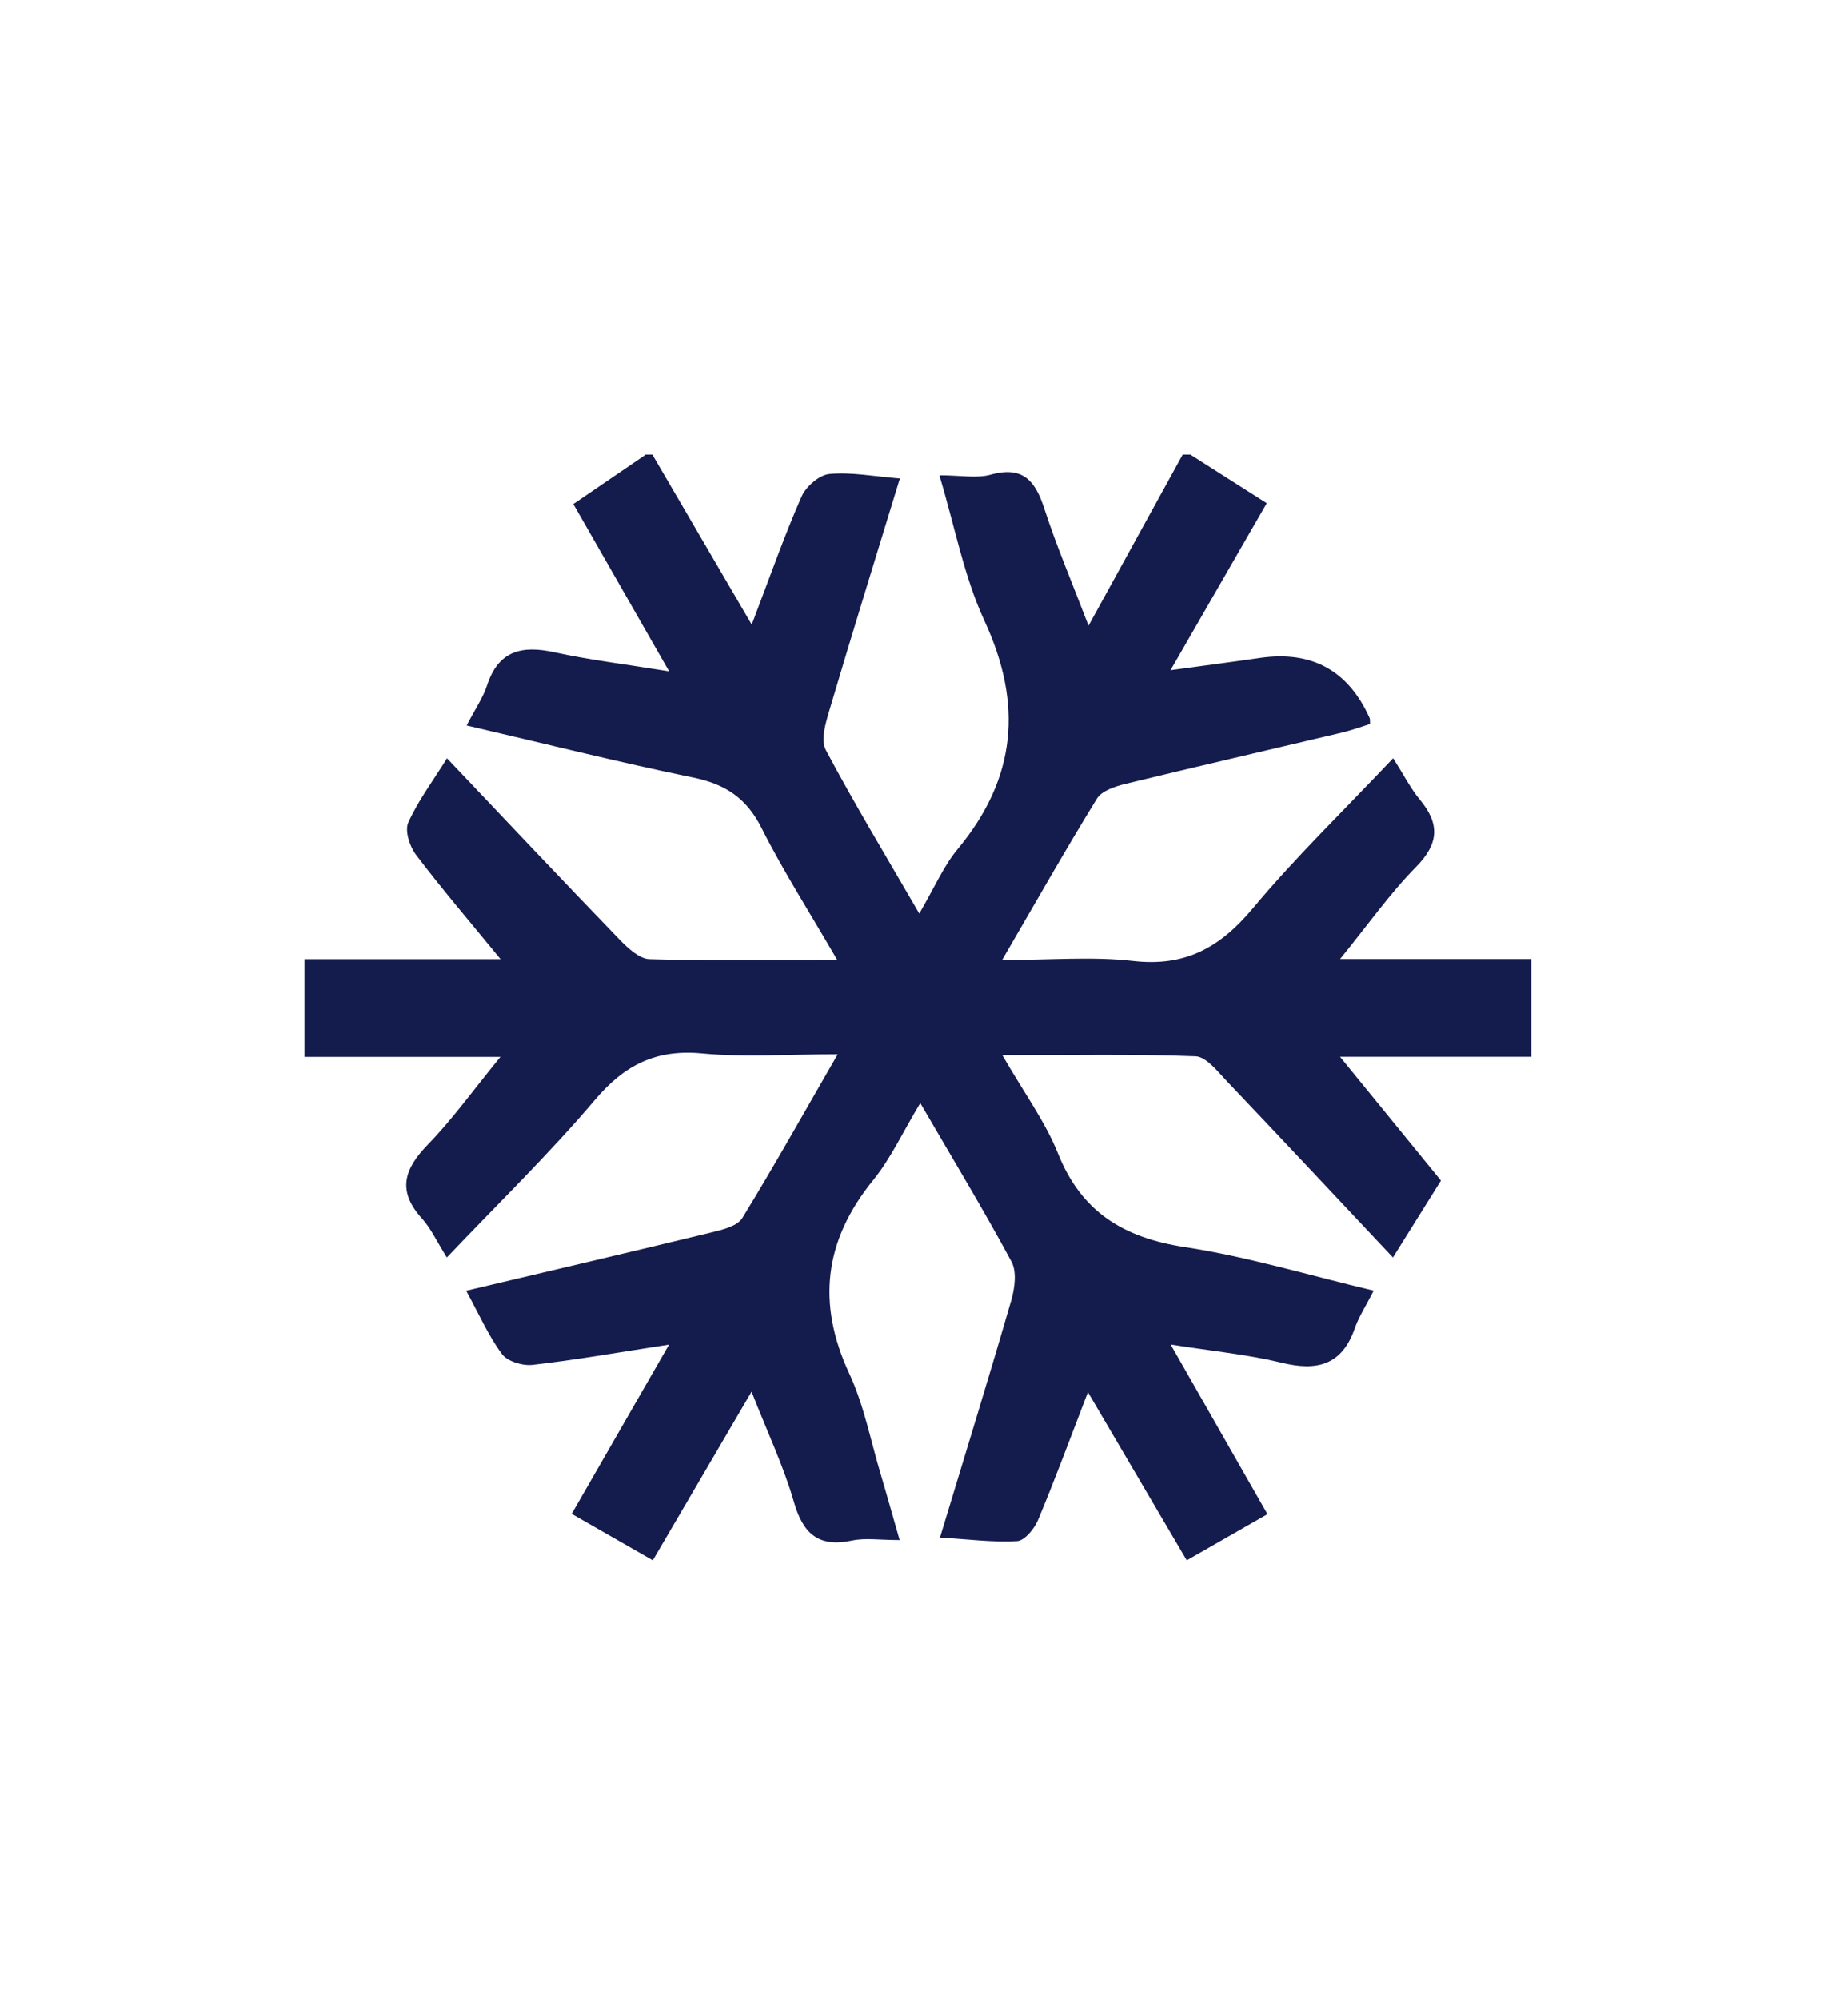 <?xml version="1.0" encoding="UTF-8"?>
<svg id="Calque_1" data-name="Calque 1" xmlns="http://www.w3.org/2000/svg" viewBox="0 0 239 258.5">
  <defs>
    <style>
      .cls-1 {
        fill: #141b4d;
        stroke-width: 0px;
      }
    </style>
  </defs>
  <path class="cls-1" d="M83.39,58.78c.33,0,.65,0,.98,0,4.11,7.02,8.21,14.05,12.85,21.99,2.43-6.37,4.24-11.54,6.44-16.55.57-1.3,2.29-2.81,3.61-2.93,2.84-.26,5.76.31,9.11.58-3.13,10.25-6.2,20.13-9.13,30.04-.48,1.63-1.13,3.8-.45,5.07,3.69,6.95,7.77,13.69,12.09,21.15,1.98-3.38,3.14-6.14,4.98-8.35,7.6-9.16,8.43-18.73,3.45-29.5-2.65-5.72-3.81-12.12-5.83-18.82,2.78,0,4.83.42,6.63-.08,4.24-1.18,5.8.86,6.96,4.45,1.53,4.71,3.48,9.29,5.7,15.08,4.43-8.04,8.31-15.09,12.18-22.13.33,0,.65,0,.98,0,3.25,2.07,6.49,4.13,9.89,6.29-4.11,7.14-8.05,13.96-12.45,21.6,4.55-.62,8.07-1.08,11.58-1.59q10.05-1.45,14.18,7.79c.06.14.03.32.05.76-1.16.36-2.36.8-3.6,1.1-9.35,2.22-18.71,4.37-28.04,6.64-1.33.32-3.06.89-3.69,1.91-4.05,6.57-7.85,13.29-12.26,20.86,6.32,0,11.68-.48,16.92.12,6.74.78,11.26-1.73,15.47-6.76,5.57-6.67,11.86-12.75,18.19-19.45,1.39,2.19,2.26,3.92,3.47,5.38,2.59,3.13,2.45,5.67-.52,8.68-3.36,3.41-6.15,7.39-9.82,11.9h24.73v12.65h-24.74c4.81,5.89,8.89,10.91,13.06,16.01-2.07,3.32-4.01,6.42-6.21,9.94-7.45-7.92-14.44-15.39-21.48-22.79-1.2-1.26-2.66-3.17-4.06-3.22-8.01-.31-16.05-.15-24.98-.15,2.81,4.88,5.54,8.59,7.2,12.72,3.04,7.59,8.5,10.89,16.41,12.1,8.13,1.24,16.07,3.65,24.42,5.63-1.01,1.99-1.92,3.36-2.44,4.86-1.66,4.77-4.87,5.59-9.48,4.46-4.35-1.06-8.86-1.49-14.34-2.35,4.5,7.89,8.46,14.81,12.52,21.94-3.74,2.14-6.97,3.99-10.44,5.97-4.2-7.14-8.28-14.09-12.78-21.75-2.34,6.07-4.28,11.36-6.46,16.55-.47,1.13-1.74,2.67-2.71,2.72-3.16.18-6.36-.25-9.96-.47,3.19-10.54,6.29-20.57,9.21-30.66.46-1.58.74-3.72.03-5.03-3.6-6.69-7.55-13.2-11.79-20.49-2.25,3.73-3.8,7.14-6.09,9.96-6.33,7.79-7.33,15.9-3.09,25.02,1.89,4.07,2.75,8.62,4.05,12.97.8,2.68,1.54,5.38,2.46,8.56-2.6,0-4.44-.3-6.14.06-4.41.93-6.37-.92-7.55-5.04-1.3-4.53-3.36-8.85-5.46-14.21-4.59,7.84-8.58,14.65-12.77,21.81-3.6-2.07-6.91-3.96-10.49-6.01,4.15-7.21,8.11-14.1,12.59-21.89-6.76,1.04-12.19,2-17.65,2.62-1.29.15-3.27-.45-3.97-1.41-1.76-2.38-2.97-5.17-4.62-8.18,11.08-2.62,21.52-5.06,31.94-7.59,1.35-.33,3.15-.8,3.77-1.8,4.11-6.71,7.96-13.58,12.34-21.18-6.54,0-12.09.41-17.55-.11-5.96-.56-10.01,1.49-13.83,5.99-5.94,7.01-12.57,13.44-19.17,20.39-1.31-2.09-2.06-3.76-3.23-5.05-3.21-3.54-2.32-6.36.76-9.53,3.21-3.3,5.91-7.09,9.4-11.35h-25.35v-12.65h25.37c-4.12-5.03-7.67-9.17-10.95-13.51-.81-1.07-1.46-3.09-.99-4.15,1.27-2.83,3.19-5.38,5.01-8.31,7.76,8.18,15,15.86,22.34,23.46,1.06,1.09,2.54,2.47,3.86,2.51,7.76.24,15.53.12,24.28.12-3.61-6.23-7-11.52-9.81-17.1-1.94-3.85-4.68-5.65-8.83-6.5-9.7-1.99-19.3-4.41-29.3-6.73,1.07-2.07,2.11-3.56,2.65-5.21,1.47-4.47,4.48-5.18,8.69-4.26,4.52.99,9.13,1.54,14.85,2.47-4.53-7.91-8.44-14.74-12.39-21.64,3.25-2.22,6.28-4.29,9.32-6.36Z"/>
</svg>
